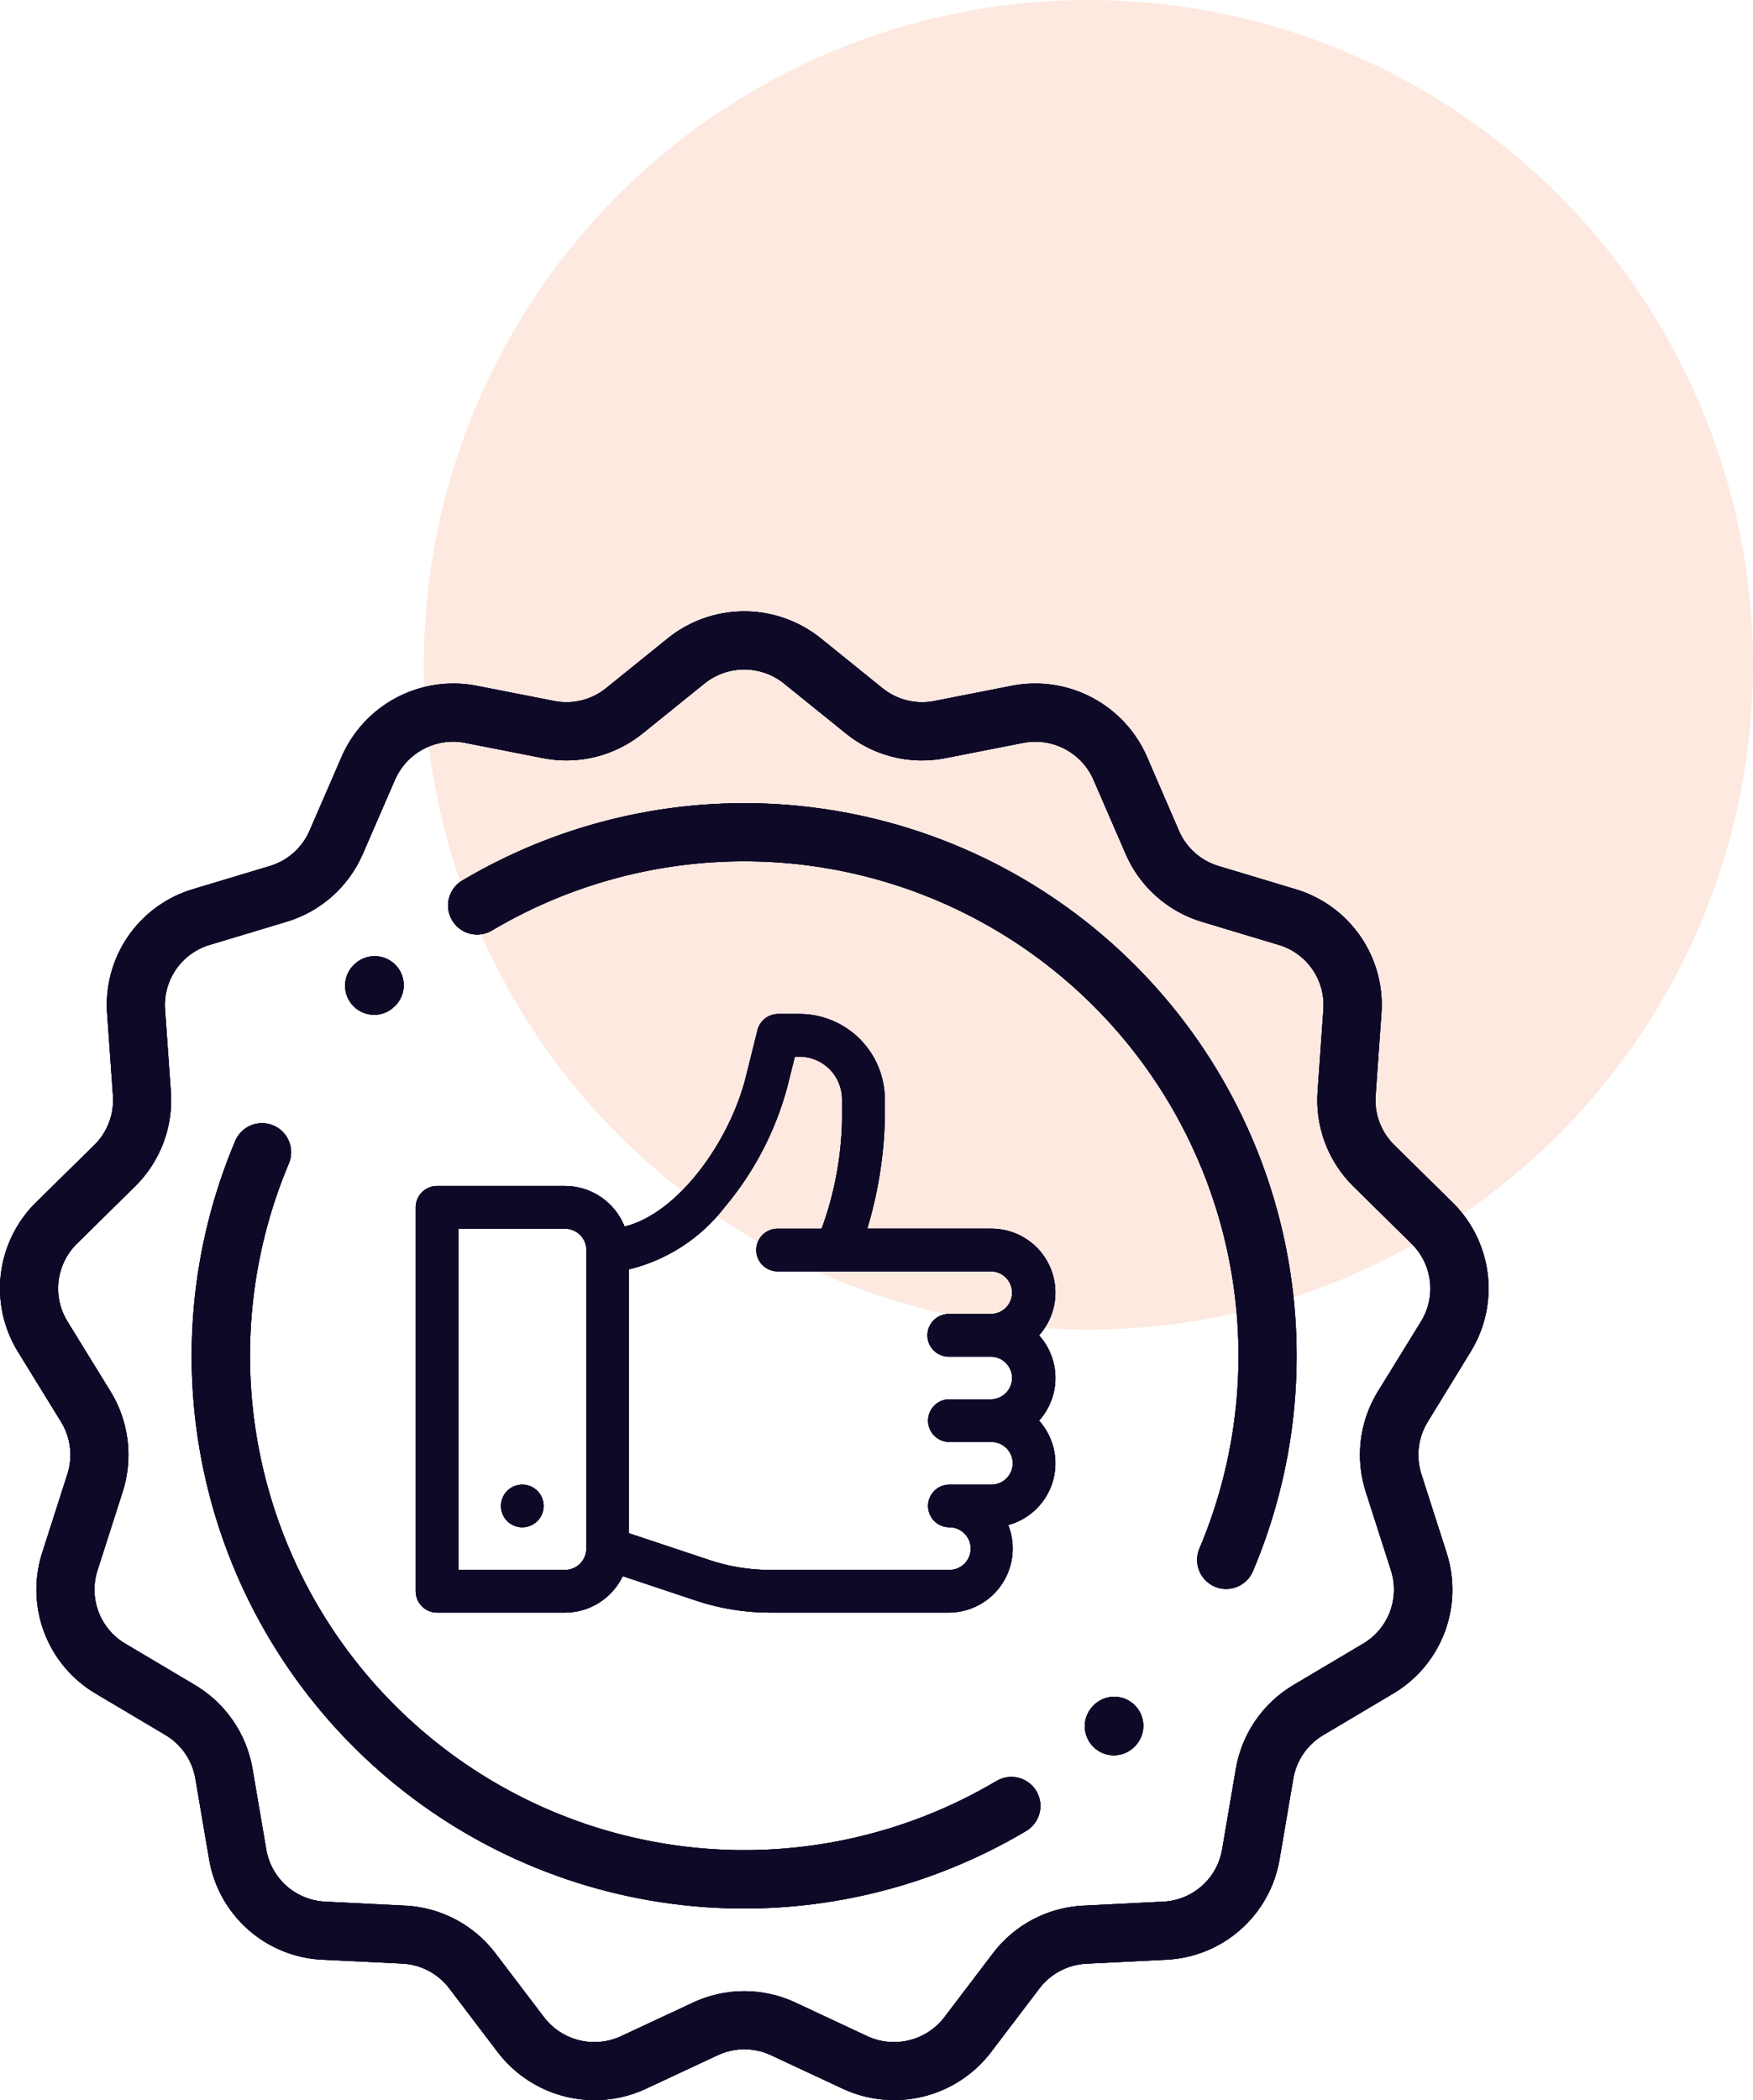 <svg xmlns="http://www.w3.org/2000/svg" xmlns:xlink="http://www.w3.org/1999/xlink" width="91" height="108.992" viewBox="0 0 91 108.992">
  <defs>
    <clipPath id="clip-path">
      <path id="Path_150" data-name="Path 150" d="M27.118,47.539a1.107,1.107,0,1,0-1.11-1.107A1.106,1.106,0,0,0,27.118,47.539Zm22.134-8.854h2.215a1.107,1.107,0,0,1,0,2.213H49.252a1.107,1.107,0,0,0,0,2.213h2.215a1.107,1.107,0,0,1,0,2.215H49.252a1.107,1.107,0,0,0,0,2.213,1.107,1.107,0,1,1,0,2.213H39.981a9.931,9.931,0,0,1-3.15-.512L32.65,47.848V34.154a8.919,8.919,0,0,0,4.971-3.23,16.182,16.182,0,0,0,3.249-6.234l.394-1.576H41.5a2.218,2.218,0,0,1,2.215,2.215v1.106a17.519,17.519,0,0,1-1.06,5.609H40.4a1.107,1.107,0,1,0,0,2.213H51.467a1.107,1.107,0,0,1,0,2.213H49.252a1.107,1.107,0,0,0,0,2.215ZM30.439,48.646a1.109,1.109,0,0,1-1.11,1.106H23.8V32.044h5.532a1.109,1.109,0,0,1,1.11,1.106Zm23.5-11.069a3.317,3.317,0,0,0-2.471-5.534H45.022a21.49,21.49,0,0,0,.91-5.609V25.33A4.431,4.431,0,0,0,41.505,20.9H40.4a1.109,1.109,0,0,0-1.076.838l-.6,2.413c-.843,3.378-3.526,7.105-6.3,7.782a3.328,3.328,0,0,0-3.09-2.106H22.688a1.107,1.107,0,0,0-1.106,1.107V50.86a1.107,1.107,0,0,0,1.106,1.107h6.641a3.328,3.328,0,0,0,3-1.892l3.8,1.268a12.185,12.185,0,0,0,3.851.624h9.271a3.325,3.325,0,0,0,3.089-4.545,3.317,3.317,0,0,0,1.6-5.417,3.309,3.309,0,0,0,0-4.428ZM53.8,61.23a1.512,1.512,0,0,0-2.068-.526A25.662,25.662,0,0,1,15.009,28.629a1.51,1.51,0,0,0-2.781-1.175A28.672,28.672,0,0,0,53.27,63.3,1.511,1.511,0,0,0,53.8,61.23Zm5.116-4.449a1.506,1.506,0,0,0-2.132-.012l-.022.022a1.509,1.509,0,0,0,2.124,2.145l.021-.022A1.507,1.507,0,0,0,58.915,56.781Zm7.908-23.413A28.68,28.68,0,0,0,24,13.974a1.508,1.508,0,1,0,1.539,2.594A25.663,25.663,0,0,1,62.265,48.643a1.508,1.508,0,0,0,.8,1.977,1.491,1.491,0,0,0,.585.121,1.515,1.515,0,0,0,1.392-.923A28.657,28.657,0,0,0,66.823,33.369Zm-46.3-15.023a1.513,1.513,0,0,0-2.136-.009l-.021.021A1.509,1.509,0,1,0,20.492,20.5l.022-.021A1.513,1.513,0,0,0,20.526,18.346Zm51.01,22.139a6.269,6.269,0,0,0-.63,5.224l1.3,4.055a3.259,3.259,0,0,1-1.445,3.818l-3.612,2.144a6.286,6.286,0,0,0-2.991,4.352l-.711,4.17a3.257,3.257,0,0,1-3.064,2.721l-4.137.206a6.278,6.278,0,0,0-4.7,2.477l-2.521,3.317a3.293,3.293,0,0,1-3.994.984L41.3,72.207a6.276,6.276,0,0,0-5.326,0l-3.737,1.745a3.29,3.29,0,0,1-3.992-.984L25.722,69.65a6.272,6.272,0,0,0-4.7-2.477l-4.136-.206a3.257,3.257,0,0,1-3.064-2.721l-.711-4.17a6.284,6.284,0,0,0-2.991-4.352L6.512,53.582a3.259,3.259,0,0,1-1.446-3.818l1.3-4.055a6.286,6.286,0,0,0-.63-5.224L3.51,36.867A3.262,3.262,0,0,1,4,32.816l3.011-2.967a6.278,6.278,0,0,0,1.86-4.929l-.3-4.238a3.257,3.257,0,0,1,2.322-3.369l3.988-1.2a6.282,6.282,0,0,0,3.956-3.522L20.51,8.737a3.3,3.3,0,0,1,3.014-1.971,3.144,3.144,0,0,1,.619.063l4.049.794a6.286,6.286,0,0,0,5.166-1.279l3.222-2.6a3.291,3.291,0,0,1,4.113,0l3.222,2.6a6.27,6.27,0,0,0,5.166,1.279l4.047-.794a3.294,3.294,0,0,1,3.636,1.911l1.67,3.852a6.284,6.284,0,0,0,3.956,3.522l3.99,1.2A3.257,3.257,0,0,1,68.7,20.681l-.3,4.239a6.28,6.28,0,0,0,1.86,4.929l3.011,2.967a3.262,3.262,0,0,1,.492,4.051Zm4.8-2.038a6.263,6.263,0,0,0-.944-7.78L72.378,27.7a3.274,3.274,0,0,1-.967-2.566l.3-4.239a6.26,6.26,0,0,0-4.46-6.471l-3.99-1.2A3.267,3.267,0,0,1,61.2,11.389L59.534,7.535a6.329,6.329,0,0,0-6.986-3.671L48.5,4.658a3.27,3.27,0,0,1-2.688-.666l-3.22-2.6a6.33,6.33,0,0,0-7.908,0l-3.22,2.6a3.27,3.27,0,0,1-2.688.666l-4.049-.794a6.33,6.33,0,0,0-6.984,3.671l-1.671,3.852a3.266,3.266,0,0,1-2.059,1.834l-3.988,1.2a6.26,6.26,0,0,0-4.46,6.471l.3,4.239A3.272,3.272,0,0,1,4.9,27.7L1.884,30.666a6.266,6.266,0,0,0-.941,7.78l2.228,3.62A3.277,3.277,0,0,1,3.5,44.784L2.2,48.837a6.262,6.262,0,0,0,2.779,7.337l3.609,2.143a3.275,3.275,0,0,1,1.556,2.266l.711,4.17a6.259,6.259,0,0,0,5.892,5.228l4.136.2a3.271,3.271,0,0,1,2.443,1.29l2.522,3.317a6.323,6.323,0,0,0,5.03,2.479,6.244,6.244,0,0,0,2.641-.585l3.739-1.745a3.264,3.264,0,0,1,2.77,0l3.739,1.745a6.324,6.324,0,0,0,7.671-1.894l2.521-3.317A3.269,3.269,0,0,1,56.4,70.187l4.137-.206a6.263,6.263,0,0,0,5.892-5.228l.709-4.167A3.265,3.265,0,0,1,68.7,58.32l3.609-2.143a6.262,6.262,0,0,0,2.779-7.339l-1.3-4.053a3.274,3.274,0,0,1,.328-2.719Z" transform="translate(-0.002 -0.003)" fill="#0f0928"/>
    </clipPath>
    <clipPath id="clip-path-2">
      <rect id="Rectangle_42" data-name="Rectangle 42" width="2472.825" height="3863.786" transform="translate(0)" fill="#0f0928"/>
    </clipPath>
  </defs>
  <g id="Quality_and_Efficiency" data-name="Quality and Efficiency" transform="translate(-574 -1933)">
    <circle id="Ellipse_11" data-name="Ellipse 11" cx="34.5" cy="34.5" r="34.5" transform="translate(596 1933)" fill="#f79365" opacity="0.2"/>
    <g id="Group_134" data-name="Group 134" transform="translate(574 1964.724)">
      <path id="Path_149" data-name="Path 149" d="M27.118,47.539a1.107,1.107,0,1,0-1.11-1.107A1.106,1.106,0,0,0,27.118,47.539Zm22.134-8.854h2.215a1.107,1.107,0,0,1,0,2.213H49.252a1.107,1.107,0,0,0,0,2.213h2.215a1.107,1.107,0,0,1,0,2.215H49.252a1.107,1.107,0,0,0,0,2.213,1.107,1.107,0,1,1,0,2.213H39.981a9.931,9.931,0,0,1-3.15-.512L32.65,47.848V34.154a8.919,8.919,0,0,0,4.971-3.23,16.182,16.182,0,0,0,3.249-6.234l.394-1.576H41.5a2.218,2.218,0,0,1,2.215,2.215v1.106a17.519,17.519,0,0,1-1.06,5.609H40.4a1.107,1.107,0,1,0,0,2.213H51.467a1.107,1.107,0,0,1,0,2.213H49.252a1.107,1.107,0,0,0,0,2.215ZM30.439,48.646a1.109,1.109,0,0,1-1.11,1.106H23.8V32.044h5.532a1.109,1.109,0,0,1,1.11,1.106Zm23.5-11.069a3.317,3.317,0,0,0-2.471-5.534H45.022a21.49,21.49,0,0,0,.91-5.609V25.33A4.431,4.431,0,0,0,41.505,20.9H40.4a1.109,1.109,0,0,0-1.076.838l-.6,2.413c-.843,3.378-3.526,7.105-6.3,7.782a3.328,3.328,0,0,0-3.09-2.106H22.688a1.107,1.107,0,0,0-1.106,1.107V50.86a1.107,1.107,0,0,0,1.106,1.107h6.641a3.328,3.328,0,0,0,3-1.892l3.8,1.268a12.185,12.185,0,0,0,3.851.624h9.271a3.325,3.325,0,0,0,3.089-4.545,3.317,3.317,0,0,0,1.6-5.417,3.309,3.309,0,0,0,0-4.428ZM53.8,61.23a1.512,1.512,0,0,0-2.068-.526A25.662,25.662,0,0,1,15.009,28.629a1.51,1.51,0,0,0-2.781-1.175A28.672,28.672,0,0,0,53.27,63.3,1.511,1.511,0,0,0,53.8,61.23Zm5.116-4.449a1.506,1.506,0,0,0-2.132-.012l-.022.022a1.509,1.509,0,0,0,2.124,2.145l.021-.022A1.507,1.507,0,0,0,58.915,56.781Zm7.908-23.413A28.68,28.68,0,0,0,24,13.974a1.508,1.508,0,1,0,1.539,2.594A25.663,25.663,0,0,1,62.265,48.643a1.508,1.508,0,0,0,.8,1.977,1.491,1.491,0,0,0,.585.121,1.515,1.515,0,0,0,1.392-.923A28.657,28.657,0,0,0,66.823,33.369Zm-46.3-15.023a1.513,1.513,0,0,0-2.136-.009l-.021.021A1.509,1.509,0,1,0,20.492,20.5l.022-.021A1.513,1.513,0,0,0,20.526,18.346Zm51.01,22.139a6.269,6.269,0,0,0-.63,5.224l1.3,4.055a3.259,3.259,0,0,1-1.445,3.818l-3.612,2.144a6.286,6.286,0,0,0-2.991,4.352l-.711,4.17a3.257,3.257,0,0,1-3.064,2.721l-4.137.206a6.278,6.278,0,0,0-4.7,2.477l-2.521,3.317a3.293,3.293,0,0,1-3.994.984L41.3,72.207a6.276,6.276,0,0,0-5.326,0l-3.737,1.745a3.29,3.29,0,0,1-3.992-.984L25.722,69.65a6.272,6.272,0,0,0-4.7-2.477l-4.136-.206a3.257,3.257,0,0,1-3.064-2.721l-.711-4.17a6.284,6.284,0,0,0-2.991-4.352L6.512,53.582a3.259,3.259,0,0,1-1.446-3.818l1.3-4.055a6.286,6.286,0,0,0-.63-5.224L3.51,36.867A3.262,3.262,0,0,1,4,32.816l3.011-2.967a6.278,6.278,0,0,0,1.86-4.929l-.3-4.238a3.257,3.257,0,0,1,2.322-3.369l3.988-1.2a6.282,6.282,0,0,0,3.956-3.522L20.51,8.737a3.3,3.3,0,0,1,3.014-1.971,3.144,3.144,0,0,1,.619.063l4.049.794a6.286,6.286,0,0,0,5.166-1.279l3.222-2.6a3.291,3.291,0,0,1,4.113,0l3.222,2.6a6.27,6.27,0,0,0,5.166,1.279l4.047-.794a3.294,3.294,0,0,1,3.636,1.911l1.67,3.852a6.284,6.284,0,0,0,3.956,3.522l3.99,1.2A3.257,3.257,0,0,1,68.7,20.681l-.3,4.239a6.28,6.28,0,0,0,1.86,4.929l3.011,2.967a3.262,3.262,0,0,1,.492,4.051Zm4.8-2.038a6.263,6.263,0,0,0-.944-7.78L72.378,27.7a3.274,3.274,0,0,1-.967-2.566l.3-4.239a6.26,6.26,0,0,0-4.46-6.471l-3.99-1.2A3.267,3.267,0,0,1,61.2,11.389L59.534,7.535a6.329,6.329,0,0,0-6.986-3.671L48.5,4.658a3.27,3.27,0,0,1-2.688-.666l-3.22-2.6a6.33,6.33,0,0,0-7.908,0l-3.22,2.6a3.27,3.27,0,0,1-2.688.666l-4.049-.794a6.33,6.33,0,0,0-6.984,3.671l-1.671,3.852a3.266,3.266,0,0,1-2.059,1.834l-3.988,1.2a6.26,6.26,0,0,0-4.46,6.471l.3,4.239A3.272,3.272,0,0,1,4.9,27.7L1.884,30.666a6.266,6.266,0,0,0-.941,7.78l2.228,3.62A3.277,3.277,0,0,1,3.5,44.784L2.2,48.837a6.262,6.262,0,0,0,2.779,7.337l3.609,2.143a3.275,3.275,0,0,1,1.556,2.266l.711,4.17a6.259,6.259,0,0,0,5.892,5.228l4.136.2a3.271,3.271,0,0,1,2.443,1.29l2.522,3.317a6.323,6.323,0,0,0,5.03,2.479,6.244,6.244,0,0,0,2.641-.585l3.739-1.745a3.264,3.264,0,0,1,2.77,0l3.739,1.745a6.324,6.324,0,0,0,7.671-1.894l2.521-3.317A3.269,3.269,0,0,1,56.4,70.187l4.137-.206a6.263,6.263,0,0,0,5.892-5.228l.709-4.167A3.265,3.265,0,0,1,68.7,58.32l3.609-2.143a6.262,6.262,0,0,0,2.779-7.339l-1.3-4.053a3.274,3.274,0,0,1,.328-2.719Z" transform="translate(-0.002 -0.003)" fill="#0f0928"/>
      <g id="Group_133" data-name="Group 133" clip-path="url(#clip-path)">
        <rect id="Rectangle_40" data-name="Rectangle 40" width="2472.825" height="3863.786" transform="translate(-1624.725 -1709.728)" fill="#0f0928"/>
        <g id="Group_132" data-name="Group 132" transform="translate(-1624.725 -1709.728)" clip-path="url(#clip-path-2)">
          <rect id="Rectangle_41" data-name="Rectangle 41" width="96.594" height="96.587" transform="translate(1615.064 1700.069)" fill="#0f0928"/>
        </g>
      </g>
    </g>
  </g>
</svg>

